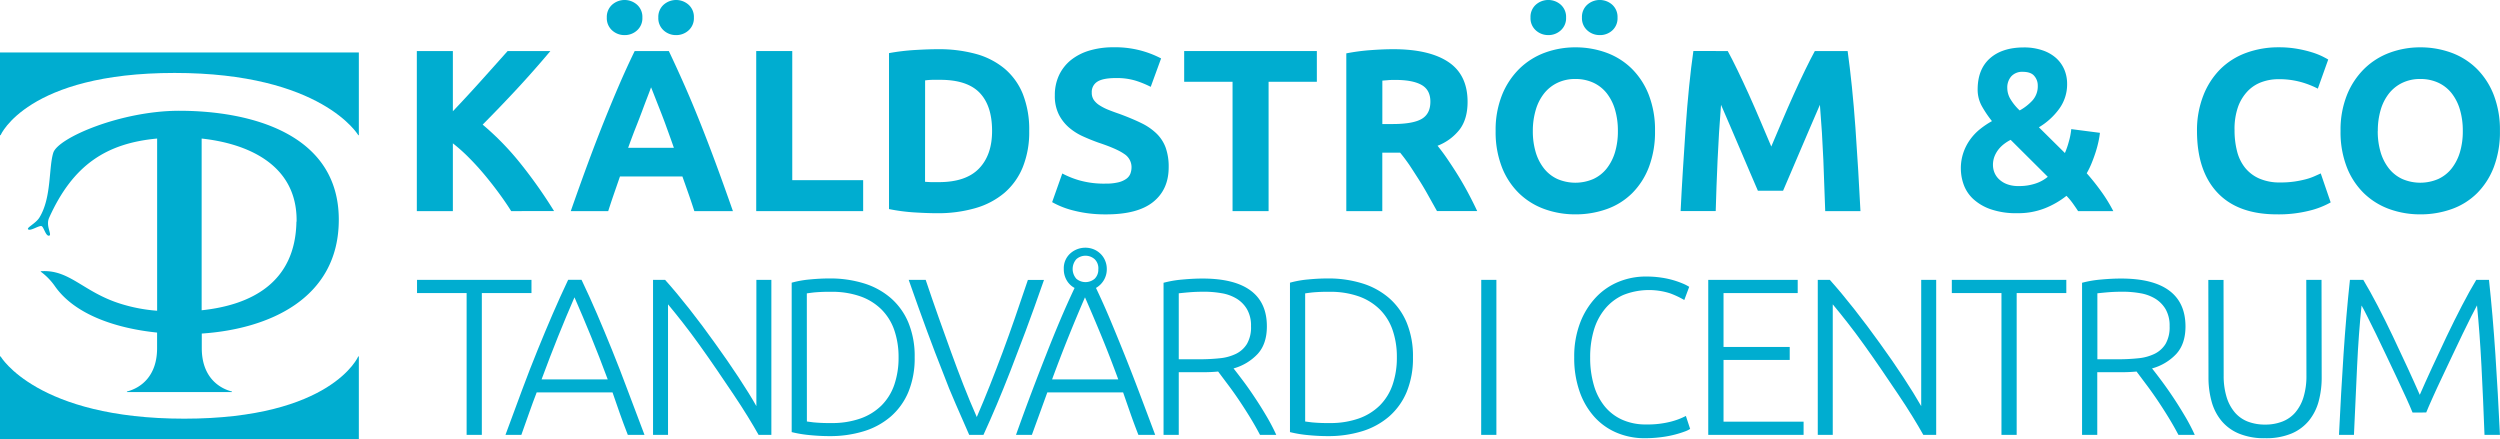 <svg xmlns="http://www.w3.org/2000/svg" viewBox="0 0 1121.03 196.93"><defs><style>.cls-1{fill:#00add0;}</style></defs><title>Kaldstrom_och_co-Blue-Webb</title><g id="Lager_2" data-name="Lager 2"><g id="Lager_1-2" data-name="Lager 1"><path class="cls-1" d="M78.28,32.71c66.09,0,82.38,27.91,82.38,27.91h.25V23.52H0v37.1H.26S12.19,32.71,78.28,32.71Z"/><path class="cls-1" d="M82.64,187.74c-66.1,0-82.38-27.93-82.38-27.93H0v37.12H160.91V159.81h-.25S148.74,187.74,82.64,187.74Z"/><path class="cls-1" d="M151.92,98.5c0-38.65-39.7-48.8-71.46-48.83C54.39,49.65,26,61.76,23.89,68.51s-.73,20.11-6.19,29c-1.7,2.79-6.13,4.65-5,5.39s5-2,6-1.48,1.82,4.56,3.32,4.26-1.64-4.32,0-8C32.71,73.93,47.68,64.25,70.46,62.12v77.22A72.69,72.69,0,0,1,54,136.19C37.45,131,31.34,120.92,18.76,121.6c-.7,0-.59.21-.21.42a27.92,27.92,0,0,1,6,6.21c9,13,27.85,19.05,45.89,20.9v7c0,12.54-7.29,17.84-13.53,19.43v.25H104v-.25c-6.23-1.59-13.52-6.89-13.52-19.43v-6.56C120.44,147.57,151.92,134,151.92,98.5Zm-19,.89c-.45,27.37-20.32,37.4-42.5,39.74v-77C109,64.12,133.39,72.65,133,99.39Z"/><path class="cls-1" d="M229.23,94.67q-2.19-3.51-5.15-7.57t-6.38-8.21c-2.28-2.75-4.66-5.4-7.16-7.92a76.43,76.43,0,0,0-7.47-6.7v30.4H186.91V22.89h16.16v27q6.24-6.55,12.66-13.7t11.88-13.28h19.17Q239.46,31.62,232,39.67T216.43,55.88a123.67,123.67,0,0,1,16.62,17,215.1,215.1,0,0,1,15.39,21.75Z"/><path class="cls-1" d="M311.35,94.67q-1.2-3.75-2.58-7.69T306,79.13H278q-1.35,3.93-2.72,7.87c-.91,2.64-1.76,5.19-2.55,7.67H255.94q4.06-11.61,7.69-21.44t7.12-18.54q3.48-8.7,6.85-16.52t7-15.28h15.31q3.54,7.45,7,15.28t6.92,16.52q3.48,8.7,7.12,18.54t7.7,21.44ZM280.08,15.74a8.13,8.13,0,0,1-5.6-2.12,7.33,7.33,0,0,1-2.38-5.75,7.36,7.36,0,0,1,2.38-5.75,8.44,8.44,0,0,1,11.19,0,7.32,7.32,0,0,1,2.38,5.75,7.3,7.3,0,0,1-2.38,5.75A8.11,8.11,0,0,1,280.08,15.74Zm11.86,23.41q-.54,1.56-1.59,4.26T288,49.63c-.88,2.35-1.88,4.94-3,7.76s-2.21,5.8-3.34,8.9h20.52q-1.63-4.67-3.19-8.92c-1-2.84-2-5.43-2.93-7.79s-1.74-4.42-2.44-6.21S292.37,40.17,291.94,39.15Zm11.23-23.41a8.11,8.11,0,0,1-5.59-2.12,7.3,7.3,0,0,1-2.38-5.75,7.32,7.32,0,0,1,2.38-5.75,8.44,8.44,0,0,1,11.19,0,7.32,7.32,0,0,1,2.38,5.75,7.3,7.3,0,0,1-2.38,5.75A8.13,8.13,0,0,1,303.17,15.74Z"/><path class="cls-1" d="M387.05,80.79V94.67H339.1V22.89h16.16v57.9Z"/><path class="cls-1" d="M461.51,58.73A42,42,0,0,1,458.61,75a30.16,30.16,0,0,1-8.24,11.5,35.2,35.2,0,0,1-13,6.83,60.22,60.22,0,0,1-17.19,2.28q-4.35,0-10.15-.36a84.07,84.07,0,0,1-11.39-1.5V23.82a96.92,96.92,0,0,1,11.65-1.4q6.06-.36,10.41-.36a63,63,0,0,1,16.73,2.07,34.36,34.36,0,0,1,12.89,6.53,29.12,29.12,0,0,1,8.29,11.39A43.27,43.27,0,0,1,461.51,58.73ZM414.8,81.51c.75.07,1.64.12,2.64.16s2.19,0,3.57,0q12.12,0,18-6.11t5.85-16.88q0-11.29-5.59-17.09t-17.71-5.8c-1.11,0-2.25,0-3.42,0a30.46,30.46,0,0,0-3.31.26Z"/><path class="cls-1" d="M495.77,82.34a23.36,23.36,0,0,0,5.65-.57A10.37,10.37,0,0,0,505,80.22a5.24,5.24,0,0,0,1.87-2.33,8.43,8.43,0,0,0,.52-3A7,7,0,0,0,504.06,69q-3.31-2.32-11.39-5-3.53-1.25-7.05-2.85a26,26,0,0,1-6.31-4,19.17,19.17,0,0,1-4.56-5.9A18.41,18.41,0,0,1,473,42.78a20.94,20.94,0,0,1,1.86-9A19.36,19.36,0,0,1,480.13,27a24.39,24.39,0,0,1,8.29-4.3,37.24,37.24,0,0,1,11-1.5,44.12,44.12,0,0,1,21.23,5L516,38.94a44.26,44.26,0,0,0-6.68-2.74A29,29,0,0,0,500.44,35q-5.81,0-8.34,1.6a5.42,5.42,0,0,0-2.54,4.92,5.7,5.7,0,0,0,.93,3.32,8.92,8.92,0,0,0,2.64,2.43,23,23,0,0,0,3.94,2q2.22.89,4.92,1.81,5.6,2.07,9.74,4.09a26,26,0,0,1,6.88,4.72,17,17,0,0,1,4.09,6.31A25.38,25.38,0,0,1,524.05,75q0,10-7,15.59t-21.24,5.54a58.71,58.71,0,0,1-8.59-.57,56,56,0,0,1-6.79-1.4,38.81,38.81,0,0,1-5.07-1.76,37.32,37.32,0,0,1-3.57-1.76l4.55-12.85a40,40,0,0,0,7.93,3.16A40.77,40.77,0,0,0,495.77,82.34Z"/><path class="cls-1" d="M590.49,22.89V36.67H568.85v58H552.69v-58H531V22.89Z"/><path class="cls-1" d="M624.73,22.06q16.15,0,24.75,5.75t8.6,17.87q0,7.56-3.47,12.27a23,23,0,0,1-10,7.41c1.45,1.79,3,3.85,4.56,6.16s3.16,4.73,4.71,7.25,3.06,5.14,4.51,7.87,2.79,5.4,4,8H644.36l-4-7.15q-2-3.61-4.16-7T632,74q-2.07-3-4.16-5.54h-8V94.67H603.7V23.93a90.27,90.27,0,0,1,10.93-1.45Q620.27,22.06,624.73,22.06Zm.93,13.78c-1.18,0-2.23,0-3.16.1l-2.64.21V55.62h4.56q9.11,0,13.05-2.28t3.93-7.77q0-5.28-4-7.51T625.66,35.84Z"/><path class="cls-1" d="M742.13,58.73a44.18,44.18,0,0,1-2.75,16.21,33.26,33.26,0,0,1-7.51,11.7,30.79,30.79,0,0,1-11.34,7.1,41.39,41.39,0,0,1-14.14,2.38,40.3,40.3,0,0,1-13.87-2.38,32,32,0,0,1-11.4-7.1,33.15,33.15,0,0,1-7.66-11.7,43.34,43.34,0,0,1-2.8-16.21,42.1,42.1,0,0,1,2.9-16.21,34.55,34.55,0,0,1,7.82-11.76,32.32,32.32,0,0,1,11.39-7.15,39.35,39.35,0,0,1,13.62-2.38,40.32,40.32,0,0,1,13.88,2.38,31.75,31.75,0,0,1,11.4,7.15,33.78,33.78,0,0,1,7.66,11.76A43.31,43.31,0,0,1,742.13,58.73Zm-47.85-43a8.13,8.13,0,0,1-5.6-2.12,7.3,7.3,0,0,1-2.38-5.75,7.32,7.32,0,0,1,2.38-5.75,8.44,8.44,0,0,1,11.19,0,7.32,7.32,0,0,1,2.38,5.75,7.3,7.3,0,0,1-2.38,5.75A8.11,8.11,0,0,1,694.28,15.74Zm-6.94,43a32.74,32.74,0,0,0,1.29,9.53,21.79,21.79,0,0,0,3.73,7.3,16.39,16.39,0,0,0,6,4.71,20.35,20.35,0,0,0,16.1,0,16.31,16.31,0,0,0,6-4.71,22,22,0,0,0,3.73-7.3,32.74,32.74,0,0,0,1.29-9.53,33.24,33.24,0,0,0-1.29-9.58,21.9,21.9,0,0,0-3.73-7.36,16.52,16.52,0,0,0-6-4.71,18.93,18.93,0,0,0-8-1.66,18.24,18.24,0,0,0-8.07,1.71,17,17,0,0,0-6,4.77,21.67,21.67,0,0,0-3.73,7.35A32.93,32.93,0,0,0,687.34,58.73Zm30-43a8.11,8.11,0,0,1-5.59-2.12,7.3,7.3,0,0,1-2.38-5.75,7.32,7.32,0,0,1,2.38-5.75,8.44,8.44,0,0,1,11.19,0,7.36,7.36,0,0,1,2.38,5.75A7.33,7.33,0,0,1,723,13.62,8.13,8.13,0,0,1,717.37,15.74Z"/><path class="cls-1" d="M774.74,22.89q1.88,3.42,4.31,8.44t5.09,10.88q2.64,5.85,5.24,12l4.88,11.5q2.29-5.39,4.88-11.5t5.25-12q2.64-5.85,5.09-10.88t4.31-8.44H828.5q1,7.14,1.91,16T832,57.33q.67,9.58,1.25,19.21t1,18.13H818.45q-.32-10.47-.83-22.79T816.07,47l-4.16,9.64q-2.28,5.28-4.52,10.56t-4.31,10.1c-1.39,3.21-2.56,6-3.53,8.23H788.26q-1.46-3.42-3.54-8.23t-4.31-10.1q-2.24-5.28-4.52-10.56L771.73,47q-1,12.54-1.55,24.86t-.83,22.79H753.61q.4-8.49,1-18.13t1.25-19.21q.66-9.59,1.55-18.44t1.92-16Z"/><path class="cls-1" d="M879.27,75.63a21.64,21.64,0,0,1,1.14-7.19,22.57,22.57,0,0,1,3.05-5.9,23.64,23.64,0,0,1,4.44-4.66,38,38,0,0,1,5.32-3.57,49,49,0,0,1-4.42-6.51,15.16,15.16,0,0,1-2-7.61q0-9.12,5.48-14t15.13-4.92a25.34,25.34,0,0,1,8.49,1.3A17.45,17.45,0,0,1,922,26.05a14.77,14.77,0,0,1,3.68,5.18,16.4,16.4,0,0,1,1.24,6.37,18.58,18.58,0,0,1-3.58,11.24,30.59,30.59,0,0,1-9.07,8.24l11.66,11.54a36.9,36.9,0,0,0,1.78-5.2,30.61,30.61,0,0,0,1.07-5.52l12.85,1.66a38.33,38.33,0,0,1-.73,4.3q-.52,2.33-1.3,4.71t-1.76,4.77a36.72,36.72,0,0,1-2.13,4.35,102.25,102.25,0,0,1,6.48,8.13,68.78,68.78,0,0,1,5.44,8.85H931.84q-.87-1.36-2.31-3.39a28.71,28.71,0,0,0-2.9-3.47A38.26,38.26,0,0,1,917,93.37a32.53,32.53,0,0,1-12.34,2.23,35,35,0,0,1-12.12-1.81,22.33,22.33,0,0,1-7.83-4.66,16.32,16.32,0,0,1-4.19-6.41A21.46,21.46,0,0,1,879.27,75.63Zm14.4-1.55a9.16,9.16,0,0,0,.62,3.2,8.58,8.58,0,0,0,2,3,10.52,10.52,0,0,0,3.58,2.27,14.1,14.1,0,0,0,5.3.88,22.93,22.93,0,0,0,7.63-1.15,16.69,16.69,0,0,0,5.45-3L901.6,62.71a18.12,18.12,0,0,0-2.83,1.76,14.45,14.45,0,0,0-2.53,2.42,12.86,12.86,0,0,0-1.85,3.16A10.54,10.54,0,0,0,893.67,74.08Zm20.09-35.75a6.44,6.44,0,0,0-1.55-4.25c-1-1.25-2.76-1.87-5.18-1.87a6.56,6.56,0,0,0-5.13,2,7.58,7.58,0,0,0-1.81,5.23,9.84,9.84,0,0,0,1.56,5.23,23.41,23.41,0,0,0,4,4.85,22.8,22.8,0,0,0,5.72-4.46A9.54,9.54,0,0,0,913.76,38.33Z"/><path class="cls-1" d="M1021,96.12q-17.52,0-26.68-9.74t-9.16-27.65A42.61,42.61,0,0,1,988,42.83,34.29,34.29,0,0,1,995.63,31a32,32,0,0,1,11.6-7.3,41.8,41.8,0,0,1,14.6-2.49,46.73,46.73,0,0,1,8.29.68,52.93,52.93,0,0,1,6.52,1.55,33,33,0,0,1,4.67,1.81c1.24.62,2.14,1.11,2.69,1.45l-4.66,13.05a39.34,39.34,0,0,0-7.72-3,36.7,36.7,0,0,0-10-1.24,22.1,22.1,0,0,0-7.31,1.24,16.45,16.45,0,0,0-6.31,4,19.93,19.93,0,0,0-4.41,7.09A29.89,29.89,0,0,0,1002,58.42a37.52,37.52,0,0,0,1.09,9.27,19.48,19.48,0,0,0,3.52,7.4,16.87,16.87,0,0,0,6.37,4.92,22.63,22.63,0,0,0,9.53,1.81,42.85,42.85,0,0,0,6.31-.41,45.79,45.79,0,0,0,5-1,25.52,25.52,0,0,0,3.83-1.3q1.65-.72,3-1.35l4.45,13a37.6,37.6,0,0,1-9.63,3.73A56.3,56.3,0,0,1,1021,96.12Z"/><path class="cls-1" d="M1121,58.73a44.18,44.18,0,0,1-2.75,16.21,33.26,33.26,0,0,1-7.51,11.7,30.79,30.79,0,0,1-11.34,7.1,41.39,41.39,0,0,1-14.14,2.38,40.4,40.4,0,0,1-13.88-2.38,32.09,32.09,0,0,1-11.39-7.1,33.15,33.15,0,0,1-7.66-11.7,43.34,43.34,0,0,1-2.8-16.21,42.1,42.1,0,0,1,2.9-16.21,34.55,34.55,0,0,1,7.82-11.76,32.27,32.27,0,0,1,11.4-7.15,39.25,39.25,0,0,1,13.61-2.38,40.32,40.32,0,0,1,13.88,2.38,31.75,31.75,0,0,1,11.4,7.15,33.78,33.78,0,0,1,7.66,11.76A43.31,43.31,0,0,1,1121,58.73Zm-54.79,0a32.74,32.74,0,0,0,1.29,9.53,21.79,21.79,0,0,0,3.73,7.3,16.39,16.39,0,0,0,6,4.71,20.35,20.35,0,0,0,16.1,0,16.31,16.31,0,0,0,6-4.71,22,22,0,0,0,3.73-7.3,32.74,32.74,0,0,0,1.29-9.53,33.24,33.24,0,0,0-1.29-9.58,21.9,21.9,0,0,0-3.73-7.36,16.52,16.52,0,0,0-6-4.71,18.93,18.93,0,0,0-8-1.66,18.24,18.24,0,0,0-8.07,1.71,17,17,0,0,0-6,4.77,21.67,21.67,0,0,0-3.73,7.35A32.93,32.93,0,0,0,1066.24,58.73Z"/><path class="cls-1" d="M238.32,125.5v5.92H216.06V195h-6.82V131.42H187V125.5Z"/><path class="cls-1" d="M281.52,195q-2-5.12-3.66-9.84t-3.2-9.21h-34q-1.74,4.5-3.4,9.23T233.78,195h-7.12q4-10.85,7.48-20.22T241.05,157q3.39-8.35,6.72-16.07t7-15.46h6q3.68,7.71,7,15.44t6.7,16.09q3.39,8.35,6.88,17.74T289,195ZM257.6,133.32q-3.77,8.66-7.35,17.57t-7.4,19.23h29.66q-3.84-10.32-7.49-19.25T257.6,133.32Z"/><path class="cls-1" d="M340.16,195q-1.94-3.48-4.86-8.23t-6.49-10.06q-3.57-5.31-7.45-11t-7.74-11.06q-3.84-5.37-7.53-10.07t-6.54-8.11V195h-6.72V125.5h5.41q5.13,5.72,11,13.19T320.68,154q5.61,7.77,10.49,15.18t8,12.93V125.5h6.72V195Z"/><path class="cls-1" d="M410.15,160.2a39.59,39.59,0,0,1-2.81,15.54,29.76,29.76,0,0,1-7.87,11,33.39,33.39,0,0,1-12.08,6.62,51.36,51.36,0,0,1-15.45,2.2c-2.8,0-5.75-.15-8.82-.45a54,54,0,0,1-8.12-1.35v-67a45.81,45.81,0,0,1,8.12-1.45c3.07-.3,6-.45,8.82-.45a51.36,51.36,0,0,1,15.45,2.2,33.39,33.39,0,0,1,12.08,6.62,29.76,29.76,0,0,1,7.87,11A39.34,39.34,0,0,1,410.15,160.2ZM361.82,189c.4.06,1.42.2,3.05.4a72.86,72.86,0,0,0,7.88.3,38.14,38.14,0,0,0,13.13-2.06,25.46,25.46,0,0,0,9.43-5.86,24.31,24.31,0,0,0,5.72-9.28,37.42,37.42,0,0,0,1.9-12.28A37,37,0,0,0,401,148a24.3,24.3,0,0,0-5.72-9.22,25.48,25.48,0,0,0-9.43-5.87,38.14,38.14,0,0,0-13.13-2.06,72.86,72.86,0,0,0-7.88.3c-1.63.2-2.65.34-3.05.41Z"/><path class="cls-1" d="M415.09,125.5q3,8.92,5.83,16.89t5.54,15.44q2.71,7.47,5.5,14.64T438,187q3.11-7.2,5.95-14.38T449.57,158q2.78-7.47,5.55-15.48t5.8-17h7.22q-4.59,13.19-8.3,23.09T453,166.54q-3.13,8-6,14.8t-6,13.65h-6.4q-3-6.94-6-13.71T422.6,166.5q-3.19-8-6.86-17.94t-8.27-23.06Z"/><path class="cls-1" d="M496.3,120.59a9.53,9.53,0,0,1-1.37,5.11,9.7,9.7,0,0,1-3.48,3.41q3.42,7.19,6.51,14.57T504.24,159q3.19,7.95,6.55,16.83T518,195h-7.53q-2-5.12-3.65-9.84t-3.2-9.21H469.63l-3.35,9.25c-1.14,3.14-2.34,6.41-3.57,9.8h-7.12q3.65-10.25,7-19.1t6.5-16.83q3.13-8,6.24-15.35t6.53-14.6a9,9,0,0,1-3.53-3.41,9.77,9.77,0,0,1-1.31-5.11,8.86,8.86,0,0,1,2.87-6.92,10.12,10.12,0,0,1,10.48-1.91,9.48,9.48,0,0,1,3.08,2,9.07,9.07,0,0,1,2.06,3A9.58,9.58,0,0,1,496.3,120.59Zm-9.78,12.73q-3.76,8.66-7.35,17.57t-7.4,19.23h29.67q-3.81-10.37-7.48-19.28T486.52,133.32Zm6-12.73a5.69,5.69,0,0,0-1.67-4.37,6.2,6.2,0,0,0-8.2,0,6.63,6.63,0,0,0,0,8.78,6.35,6.35,0,0,0,8.2,0A5.66,5.66,0,0,0,492.49,120.59Z"/><path class="cls-1" d="M568.08,146.36q0,7.81-4.11,12.33a23.39,23.39,0,0,1-10.83,6.52q1.59,2,4.16,5.41t5.26,7.48q2.72,4.05,5.32,8.47a87.42,87.42,0,0,1,4.41,8.42H565c-1.4-2.67-2.93-5.34-4.56-8s-3.31-5.26-5-7.77-3.36-4.83-5-7l-4.21-5.62q-3.21.3-6.42.3H528.57V195h-6.82V126.8a48.65,48.65,0,0,1,8.47-1.45c3.24-.3,6.24-.45,9-.45q14.34,0,21.61,5.41T568.08,146.36ZM540,130.81c-2.54,0-4.76.09-6.67.25s-3.49.32-4.76.46V161.1H538a84.14,84.14,0,0,0,8.93-.45,21.23,21.23,0,0,0,7.32-2,11.89,11.89,0,0,0,4.91-4.46,14.89,14.89,0,0,0,1.81-7.92,14.58,14.58,0,0,0-1.81-7.63,13.68,13.68,0,0,0-4.71-4.76,19,19,0,0,0-6.67-2.4A44.93,44.93,0,0,0,540,130.81Z"/><path class="cls-1" d="M633.59,160.2a39.59,39.59,0,0,1-2.81,15.54,29.88,29.88,0,0,1-7.87,11,33.47,33.47,0,0,1-12.08,6.62,51.36,51.36,0,0,1-15.45,2.2q-4.21,0-8.82-.45a53.78,53.78,0,0,1-8.12-1.35v-67a45.64,45.64,0,0,1,8.12-1.45q4.61-.45,8.82-.45a51.36,51.36,0,0,1,15.45,2.2,33.47,33.47,0,0,1,12.08,6.62,29.88,29.88,0,0,1,7.87,11A39.34,39.34,0,0,1,633.59,160.2ZM585.25,189c.41.06,1.42.2,3.06.4a72.65,72.65,0,0,0,7.87.3,38.16,38.16,0,0,0,13.14-2.06,25.54,25.54,0,0,0,9.43-5.86,24.17,24.17,0,0,0,5.71-9.28,37.15,37.15,0,0,0,1.91-12.28A36.74,36.74,0,0,0,624.46,148a24.16,24.16,0,0,0-5.71-9.22,25.56,25.56,0,0,0-9.43-5.87,38.16,38.16,0,0,0-13.14-2.06,72.65,72.65,0,0,0-7.87.3c-1.64.2-2.65.34-3.06.41Z"/><path class="cls-1" d="M664.21,125.5H671V195h-6.82Z"/><path class="cls-1" d="M737.56,196.5a32.13,32.13,0,0,1-12.48-2.41,28.22,28.22,0,0,1-10-7,33.27,33.27,0,0,1-6.72-11.38,45.2,45.2,0,0,1-2.46-15.49,42.25,42.25,0,0,1,2.66-15.5,34.51,34.51,0,0,1,7.07-11.38,29.21,29.21,0,0,1,10.23-7A32,32,0,0,1,738,124a45.54,45.54,0,0,1,7.12.51,39.22,39.22,0,0,1,5.62,1.25,40.27,40.27,0,0,1,4.11,1.5,18.75,18.75,0,0,1,2.61,1.36l-2.21,5.91a40.29,40.29,0,0,0-6.37-3,31.18,31.18,0,0,0-21,.75,22.53,22.53,0,0,0-8.17,6.21,26.94,26.94,0,0,0-5,9.53,42.28,42.28,0,0,0-1.66,12.24,43.49,43.49,0,0,0,1.66,12.48,26.74,26.74,0,0,0,4.86,9.48,21.48,21.48,0,0,0,7.87,6,25.61,25.61,0,0,0,10.68,2.11,41.87,41.87,0,0,0,11.08-1.25,32,32,0,0,0,6.77-2.56l1.91,5.81a11.54,11.54,0,0,1-2.41,1.16,44.72,44.72,0,0,1-4.31,1.35,46.77,46.77,0,0,1-6,1.16A58.53,58.53,0,0,1,737.56,196.5Z"/><path class="cls-1" d="M766,195V125.5h40.11v5.92H772.85v24.16h29.68v5.82H772.85v27.68h35.9V195Z"/><path class="cls-1" d="M862.44,195q-1.94-3.48-4.85-8.23t-6.5-10.06q-3.57-5.31-7.45-11t-7.74-11.06q-3.84-5.37-7.53-10.07t-6.54-8.11V195h-6.72V125.5h5.41q5.13,5.72,11,13.19T843,154q5.63,7.77,10.49,15.18t8,12.93V125.5h6.72V195Z"/><path class="cls-1" d="M926.56,125.5v5.92H904.3V195h-6.82V131.42H875.22V125.5Z"/><path class="cls-1" d="M980,146.36q0,7.81-4.11,12.33A23.28,23.28,0,0,1,965,165.21q1.61,2,4.16,5.41t5.27,7.48q2.7,4.05,5.31,8.47a85.23,85.23,0,0,1,4.41,8.42h-7.32q-2.1-4-4.56-8t-5-7.77c-1.71-2.51-3.36-4.83-5-7l-4.21-5.62q-3.21.3-6.42.3H940.44V195h-6.82V126.8a48.61,48.61,0,0,1,8.48-1.45q4.86-.45,9-.45,14.34,0,21.61,5.41T980,146.36Zm-28.08-15.55c-2.54,0-4.76.09-6.67.25s-3.49.32-4.76.46V161.1h9.43a84.08,84.08,0,0,0,8.92-.45,21.23,21.23,0,0,0,7.32-2,12,12,0,0,0,4.92-4.46,15,15,0,0,0,1.8-7.92,14.68,14.68,0,0,0-1.8-7.63,13.79,13.79,0,0,0-4.72-4.76,19,19,0,0,0-6.67-2.4A44.76,44.76,0,0,0,951.87,130.81Z"/><path class="cls-1" d="M1015.72,196.5a29.74,29.74,0,0,1-11.79-2.09,20.26,20.26,0,0,1-7.88-5.81,23.08,23.08,0,0,1-4.37-8.66,40.15,40.15,0,0,1-1.37-10.68l-.07-43.72h6.82l.06,42.82a32.35,32.35,0,0,0,1.37,9.87,19.26,19.26,0,0,0,3.77,6.87,14.76,14.76,0,0,0,5.83,4,21.37,21.37,0,0,0,7.62,1.29,20.93,20.93,0,0,0,7.62-1.32,14.63,14.63,0,0,0,5.81-4,19,19,0,0,0,3.75-6.87,32.21,32.21,0,0,0,1.34-9.88l-.07-42.82H1041l.07,43.72a40.58,40.58,0,0,1-1.34,10.68,23.35,23.35,0,0,1-4.35,8.68,20.26,20.26,0,0,1-7.86,5.83A29.63,29.63,0,0,1,1015.72,196.5Z"/><path class="cls-1" d="M1081.82,185q-1-2.51-2.87-6.61t-4.18-9q-2.32-4.86-4.74-10t-4.63-9.67q-2.22-4.51-3.93-7.93t-2.52-4.81q-1.31,12.54-2,27.23T1055.54,195h-6.71q.9-18.94,2.05-36.3t2.86-33.19h6q3,5,6.43,11.58t6.78,13.64q3.36,7.07,6.53,13.94t5.58,12.38q2.4-5.5,5.57-12.38t6.53-13.94q3.38-7.07,6.79-13.64t6.43-11.58h5.71q1.71,15.84,2.86,33.19T1121,195h-6.92q-.6-16.14-1.36-30.83t-2-27.23c-.54.94-1.37,2.54-2.51,4.81s-2.44,4.92-3.91,7.93-3,6.23-4.61,9.67-3.18,6.79-4.72,10-2.92,6.24-4.16,9-2.19,4.94-2.86,6.61Z"/></g></g></svg>
